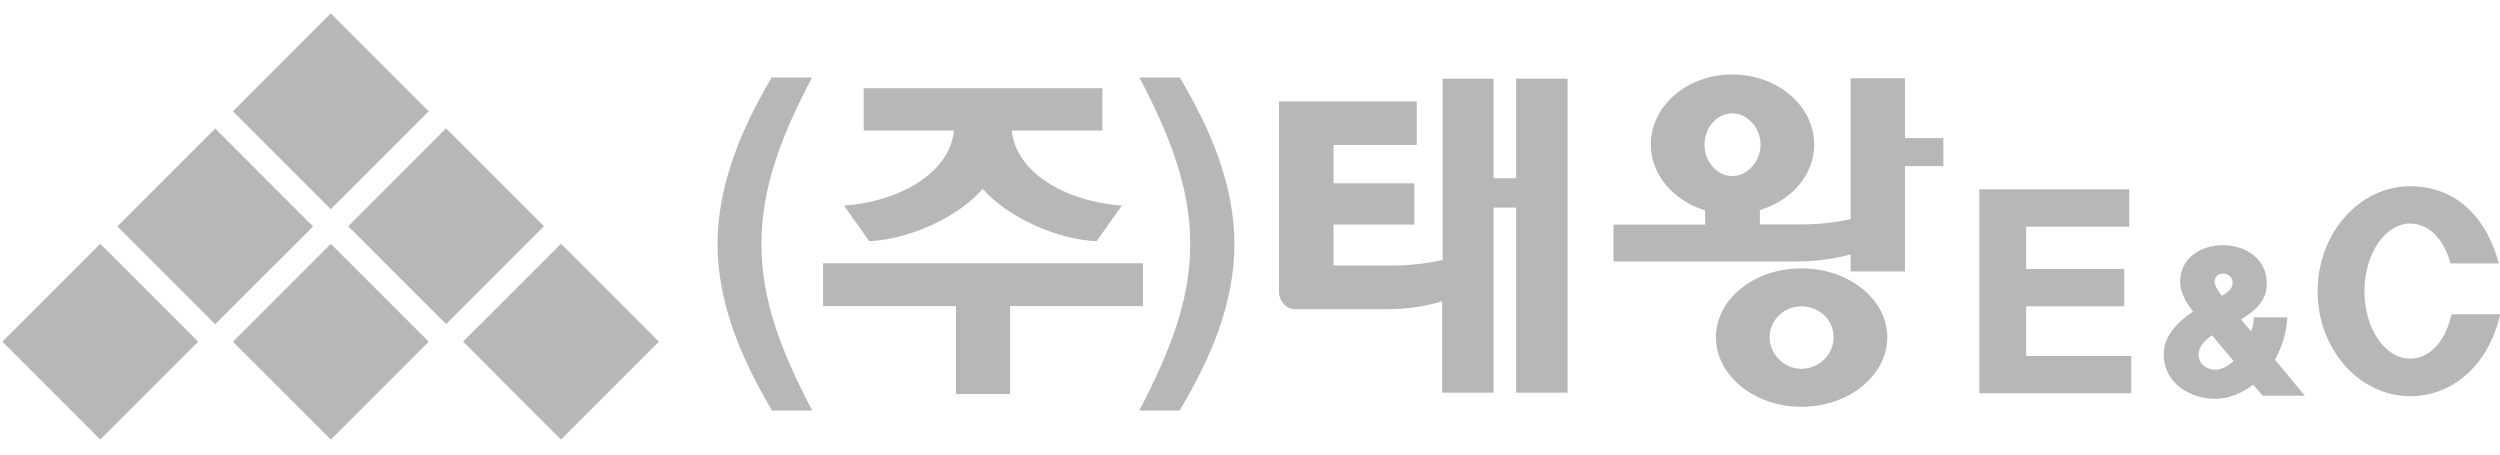 <svg width="88" height="16" viewBox="0 0 88 16" fill="none" xmlns="http://www.w3.org/2000/svg">
<g clip-path="url(#clip0_2968_400)">
<path d="M27.176 14.451C26.096 12.632 25.257 10.666 25.257 8.591C25.257 6.515 26.096 4.534 27.161 2.73H28.583C27.472 4.844 26.803 6.64 26.803 8.591C26.803 10.541 27.472 12.321 28.591 14.451H27.169H27.176Z" fill="#B7B7B7"/>
<path d="M35.555 10.774V13.868H33.65V10.774H28.972V9.267H40.233V10.774H35.555ZM30.402 4.596V3.104H38.803V4.596H35.617C35.764 6.088 37.513 7.091 39.487 7.238L38.601 8.49C37.233 8.435 35.492 7.673 34.591 6.648C33.697 7.681 31.948 8.435 30.596 8.49L29.71 7.238C31.676 7.091 33.433 6.088 33.581 4.596H30.394H30.402Z" fill="#B7B7B7"/>
<path d="M41.516 14.451H40.101C41.22 12.321 41.896 10.518 41.896 8.591C41.896 6.663 41.22 4.844 40.109 2.73H41.531C42.596 4.534 43.451 6.484 43.451 8.591C43.451 10.697 42.604 12.632 41.523 14.451" fill="#B7B7B7"/>
<path d="M50.764 2.77H52.575V6.275H53.368V2.77H55.179V13.821H53.368V7.308H52.575V13.821H50.764V10.604C50.236 10.767 49.567 10.883 48.868 10.883H45.573C45.27 10.883 45.021 10.58 45.021 10.293V3.57H49.87V5.101H46.94V6.453H49.785V7.907H46.94V9.345H49.016C49.645 9.345 50.236 9.275 50.78 9.15V2.77H50.764Z" fill="#B7B7B7"/>
<path d="M65.143 2.754H67.055V4.86H68.407V5.847H67.055V9.555H65.143V8.956C64.599 9.104 63.938 9.205 63.215 9.205H56.795V7.907H60.021V7.41C58.902 7.06 58.109 6.151 58.109 5.086C58.109 3.733 59.376 2.622 60.977 2.622C62.578 2.622 63.86 3.733 63.86 5.086C63.86 6.151 63.067 7.06 61.948 7.394V7.899H63.355C64 7.899 64.599 7.837 65.143 7.713V2.754ZM60.977 3.99C60.433 3.99 59.998 4.495 59.998 5.094C59.998 5.692 60.441 6.197 60.977 6.197C61.513 6.197 61.972 5.676 61.972 5.094C61.972 4.511 61.521 3.99 60.977 3.99ZM63.409 14.319C61.738 14.319 60.402 13.208 60.402 11.871C60.402 10.534 61.738 9.446 63.409 9.446C65.08 9.446 66.433 10.534 66.433 11.871C66.433 13.208 65.088 14.319 63.409 14.319ZM63.409 10.783C62.788 10.783 62.29 11.28 62.29 11.871C62.29 12.461 62.795 12.982 63.409 12.982C64.023 12.982 64.544 12.485 64.544 11.871C64.544 11.257 64.031 10.783 63.409 10.783Z" fill="#B7B7B7"/>
<path d="M71.321 12.531V10.782H74.772V9.469H71.321V7.977H74.951V6.663H74.803H69.674V13.844H75.021V12.531H71.321Z" fill="#B7B7B7"/>
<path d="M80.073 12.663C80.298 12.282 80.454 11.815 80.5 11.326L80.516 11.17H79.326V11.31C79.326 11.427 79.272 11.543 79.241 11.668C79.093 11.497 78.977 11.357 78.883 11.24C79.373 10.953 79.793 10.603 79.793 9.973C79.793 9.095 79.016 8.629 78.246 8.629C77.477 8.629 76.739 9.08 76.739 9.919C76.739 10.245 76.902 10.588 77.197 10.968C76.7 11.295 76.163 11.792 76.163 12.476C76.163 13.494 77.096 14.038 77.974 14.038C78.448 14.038 78.907 13.852 79.311 13.541C79.412 13.657 79.645 13.929 79.645 13.929H81.13C81.13 13.929 80.181 12.787 80.08 12.663M78.239 9.632C78.363 9.632 78.588 9.701 78.588 9.95C78.588 10.16 78.433 10.284 78.207 10.409C78.013 10.16 77.951 9.997 77.951 9.927C77.966 9.655 78.176 9.632 78.246 9.632M77.865 11.8C77.998 11.963 78.479 12.546 78.619 12.709C78.425 12.888 78.192 13.012 77.982 13.012C77.687 13.012 77.391 12.826 77.391 12.484C77.391 12.227 77.562 12.01 77.873 11.8" fill="#B7B7B7"/>
<path d="M86.298 11.062L86.267 11.171C86.041 12.065 85.49 12.625 84.837 12.625C83.951 12.625 83.228 11.56 83.228 10.254C83.228 8.948 83.951 7.868 84.837 7.868C85.459 7.868 85.987 8.366 86.228 9.174L86.259 9.275H87.961L87.907 9.088C87.417 7.48 86.306 6.555 84.845 6.555C83.041 6.555 81.58 8.218 81.58 10.254C81.58 12.29 83.041 13.946 84.845 13.946C86.314 13.946 87.534 12.881 87.961 11.241L88.008 11.062H86.306H86.298Z" fill="#B7B7B7"/>
<path d="M11.643 0.472L8.198 3.918L11.643 7.364L15.089 3.918L11.643 0.472Z" fill="#B7B7B7"/>
<path d="M7.576 4.525L4.13 7.97L7.575 11.416L11.021 7.971L7.576 4.525Z" fill="#B7B7B7"/>
<path d="M15.701 4.518L12.257 7.965L15.704 11.409L19.148 7.962L15.701 4.518Z" fill="#B7B7B7"/>
<path d="M3.529 8.582L0.083 12.027L3.529 15.473L6.975 12.027L3.529 8.582Z" fill="#B7B7B7"/>
<path d="M11.644 8.582L8.199 12.029L11.646 15.474L15.091 12.027L11.644 8.582Z" fill="#B7B7B7"/>
<path d="M19.746 8.58L16.299 12.025L19.744 15.472L23.191 12.027L19.746 8.58Z" fill="#B7B7B7"/>
</g>
<defs>
<clipPath id="clip0_2968_400">
<rect width="87.917" height="15" fill="white" transform="translate(0.083 0.469)"/>
</clipPath>
</defs>
</svg>
